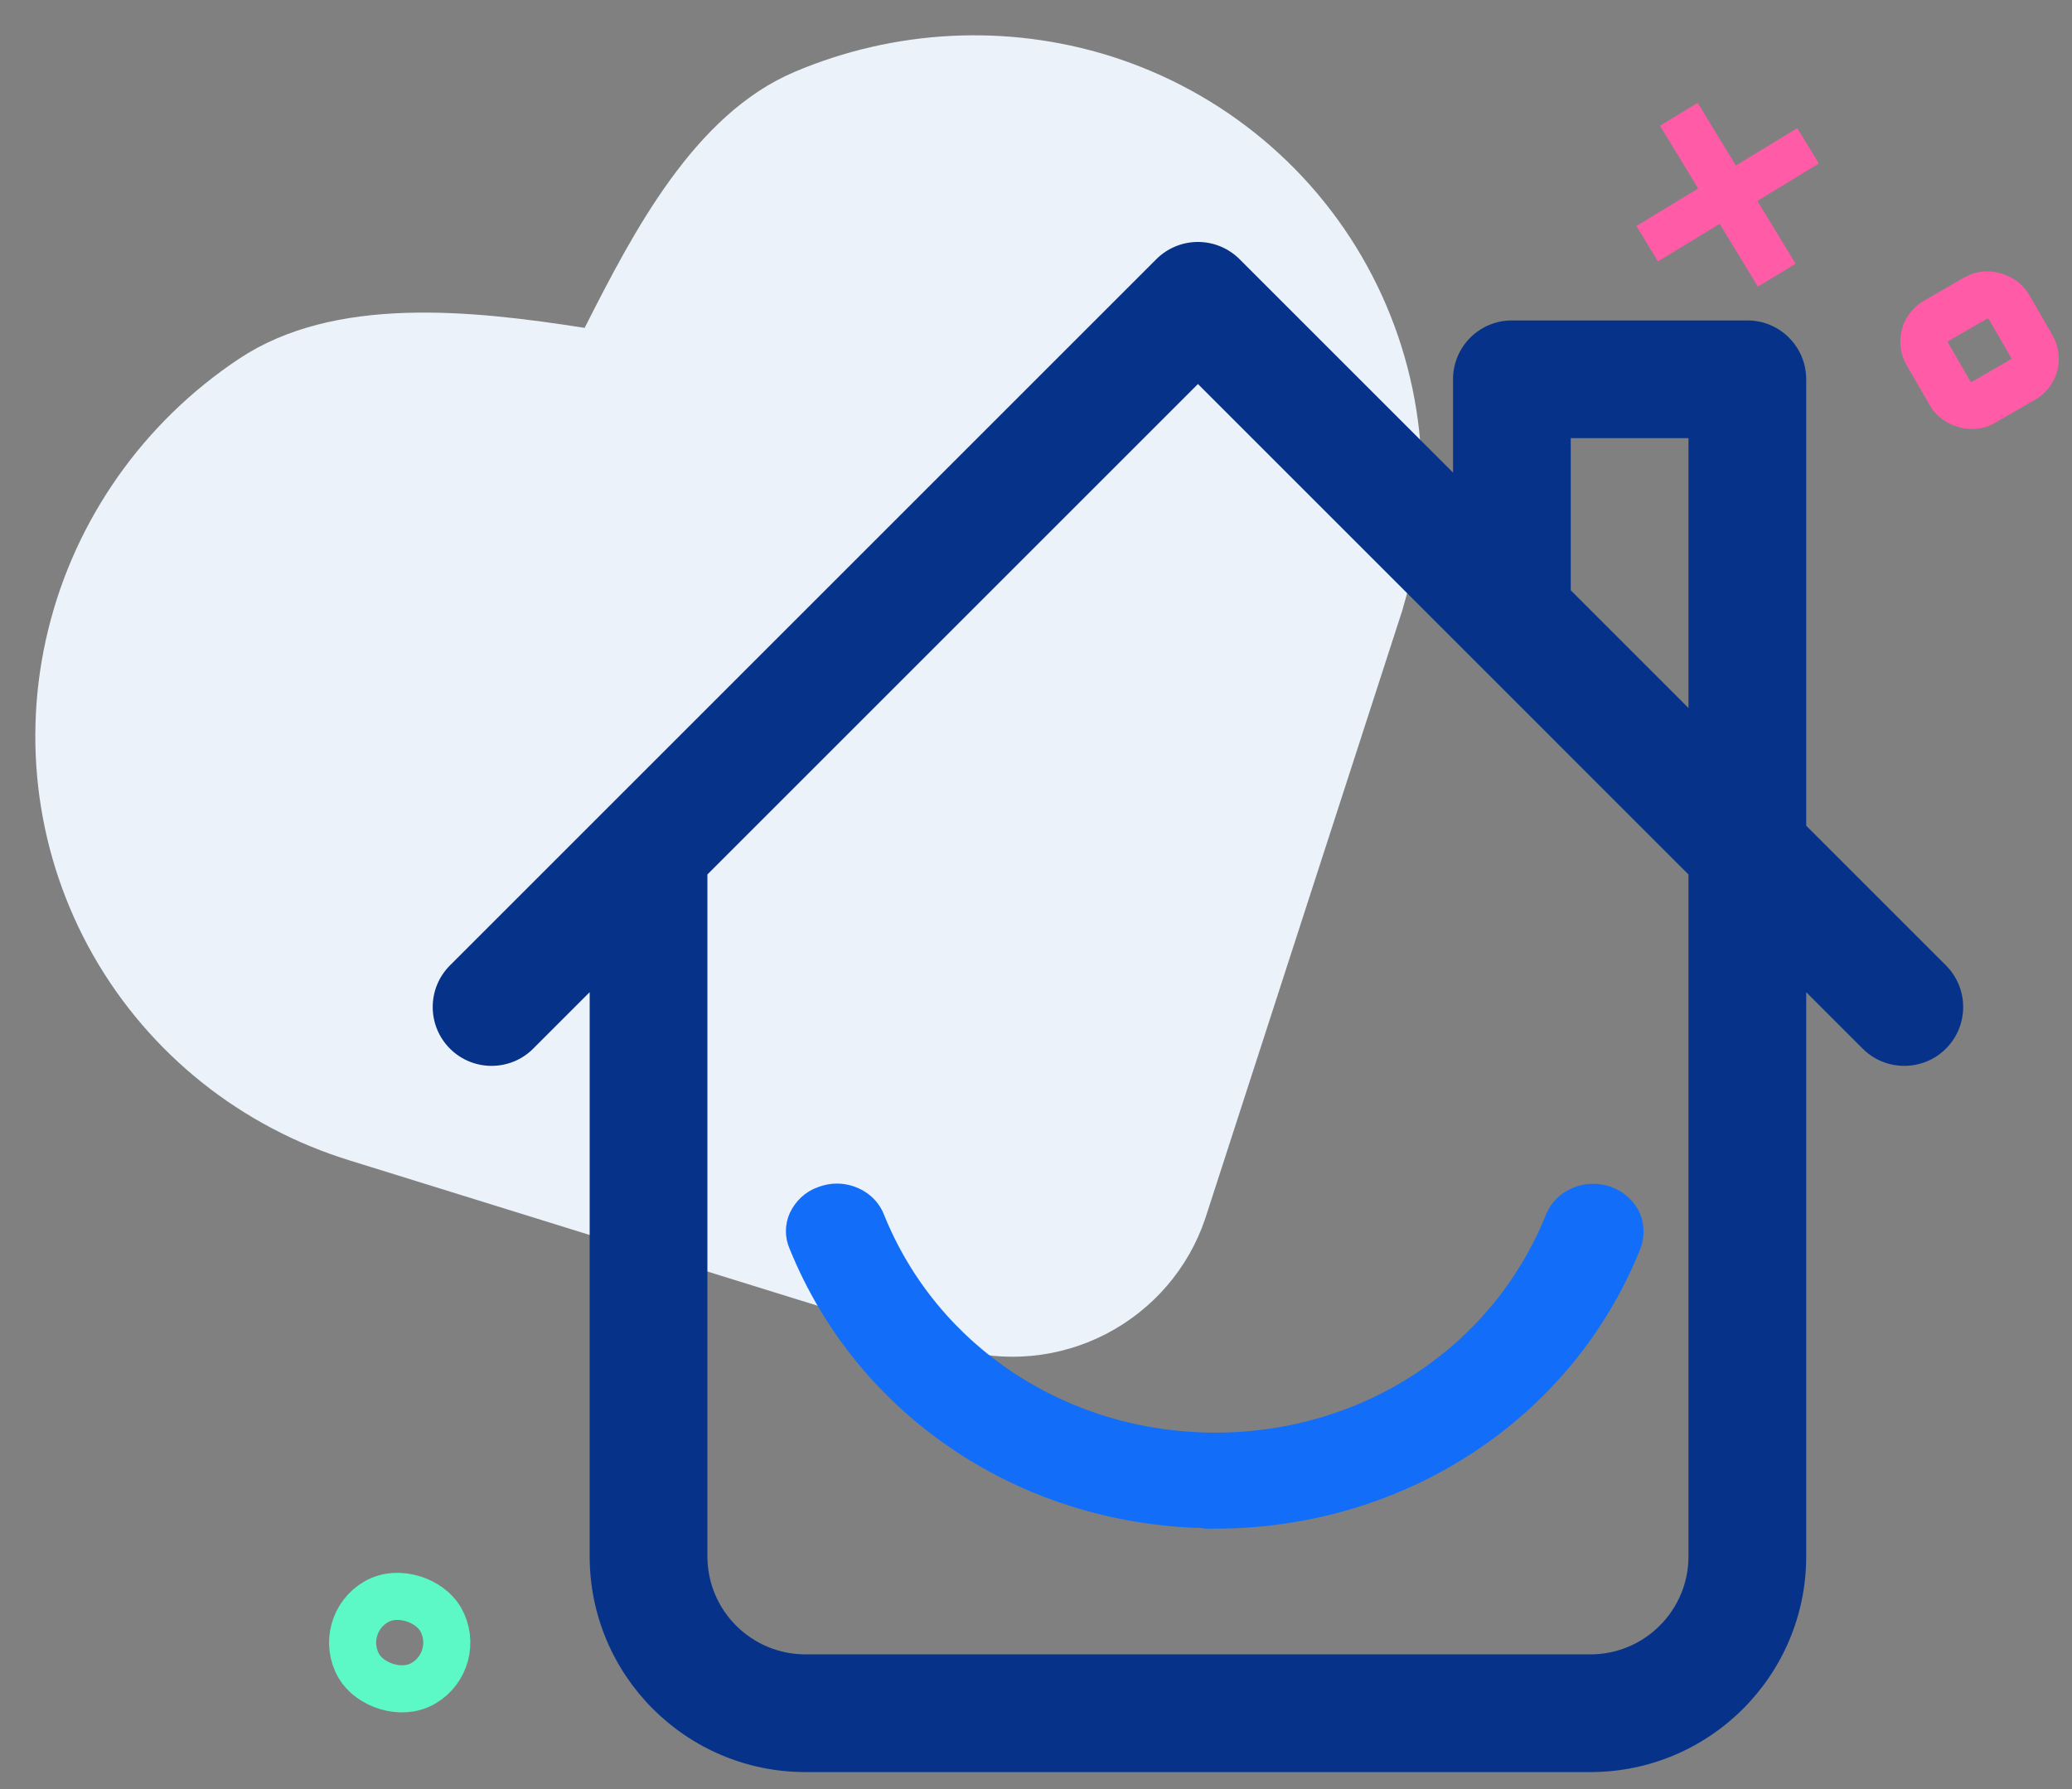 <svg width="44" height="38" viewBox="0 0 44 38" fill="none" xmlns="http://www.w3.org/2000/svg">
<rect x="0" y="0" width="44" height="38" fill="#808080" stroke="none"/>
<path d="M12.222 8.199L13.119 8.339L13.53 7.529C14.054 6.495 14.595 5.447 15.247 4.549C15.9 3.65 16.591 3.004 17.36 2.678C19.216 1.891 21.284 1.786 23.189 2.379C25.288 3.036 27.027 4.492 28.029 6.426C29.031 8.359 29.219 10.618 28.546 12.713C28.546 12.713 28.546 12.714 28.546 12.714L24.409 25.484C24.159 26.229 23.624 26.854 22.915 27.222C22.207 27.589 21.387 27.666 20.634 27.441L7.812 23.459V23.459L7.807 23.457C5.792 22.841 4.101 21.489 3.068 19.677C2.036 17.866 1.737 15.723 2.236 13.679C2.735 11.635 3.995 9.841 5.767 8.662C6.515 8.164 7.491 7.933 8.648 7.895C9.804 7.857 11.032 8.013 12.222 8.199Z" fill="#EBF2FA" stroke="#EBF2FA" stroke-width="2.5"/>
<rect x="7.122" y="34.523" width="2" height="2" rx="1" transform="rotate(-30 7.122 34.523)" stroke="#5CF9C7"/>
<rect x="40.671" y="7.072" width="2" height="2" rx="0.5" transform="rotate(-30 40.671 7.072)" stroke="#FF5BA7"/>
<path d="M15.022 18.056C15.022 17.365 14.463 16.806 13.772 16.806C13.082 16.806 12.522 17.365 12.522 18.056H15.022ZM37.106 8.056H38.356C38.356 7.365 37.796 6.806 37.106 6.806V8.056ZM32.106 8.056V6.806C31.415 6.806 30.856 7.365 30.856 8.056H32.106ZM30.856 13.056C30.856 13.746 31.415 14.306 32.106 14.306C32.796 14.306 33.356 13.746 33.356 13.056H30.856ZM39.555 22.273C40.043 22.761 40.835 22.761 41.323 22.273C41.811 21.785 41.811 20.994 41.323 20.505L39.555 22.273ZM25.439 6.389L26.323 5.505C26.088 5.271 25.77 5.139 25.439 5.139C25.107 5.139 24.79 5.271 24.555 5.505L25.439 6.389ZM9.555 20.505C9.067 20.994 9.067 21.785 9.555 22.273C10.043 22.761 10.835 22.761 11.323 22.273L9.555 20.505ZM12.522 18.056V33.056H15.022V18.056H12.522ZM12.522 33.056C12.522 35.587 14.574 37.639 17.106 37.639V35.139C15.955 35.139 15.022 34.206 15.022 33.056H12.522ZM17.106 37.639H33.772V35.139H17.106V37.639ZM33.772 37.639C36.304 37.639 38.356 35.587 38.356 33.056H35.856C35.856 34.206 34.923 35.139 33.772 35.139V37.639ZM38.356 33.056V8.056H35.856V33.056H38.356ZM37.106 6.806H32.106V9.306H37.106V6.806ZM30.856 8.056V13.056H33.356V8.056H30.856ZM41.323 20.505L26.323 5.505L24.555 7.273L39.555 22.273L41.323 20.505ZM24.555 5.505L9.555 20.505L11.323 22.273L26.323 7.273L24.555 5.505Z" fill="#063389"/>
<path d="M35.251 2.67L36.051 2.183L36.862 3.516L38.167 2.722L38.624 3.473L37.319 4.267L38.13 5.601L37.33 6.087L36.519 4.754L35.207 5.552L34.75 4.801L36.062 4.003L35.251 2.67Z" fill="#FF5BA7"/>
<path d="M25.799 32.219C29.729 32.219 33.189 29.949 34.599 26.439C34.669 26.259 34.669 26.059 34.599 25.879C34.509 25.679 34.349 25.529 34.139 25.449C33.709 25.289 33.219 25.489 33.059 25.899C31.889 28.799 29.049 30.679 25.809 30.679C22.569 30.679 19.709 28.799 18.539 25.889C18.419 25.579 18.099 25.389 17.769 25.389C17.669 25.389 17.559 25.409 17.459 25.449C17.249 25.519 17.089 25.679 16.999 25.869C16.919 26.049 16.919 26.249 16.999 26.429C18.419 29.939 21.869 32.209 25.799 32.209V32.219Z" fill="#126EF8" stroke="#126EF8" stroke-width="0.5"/>
</svg>
